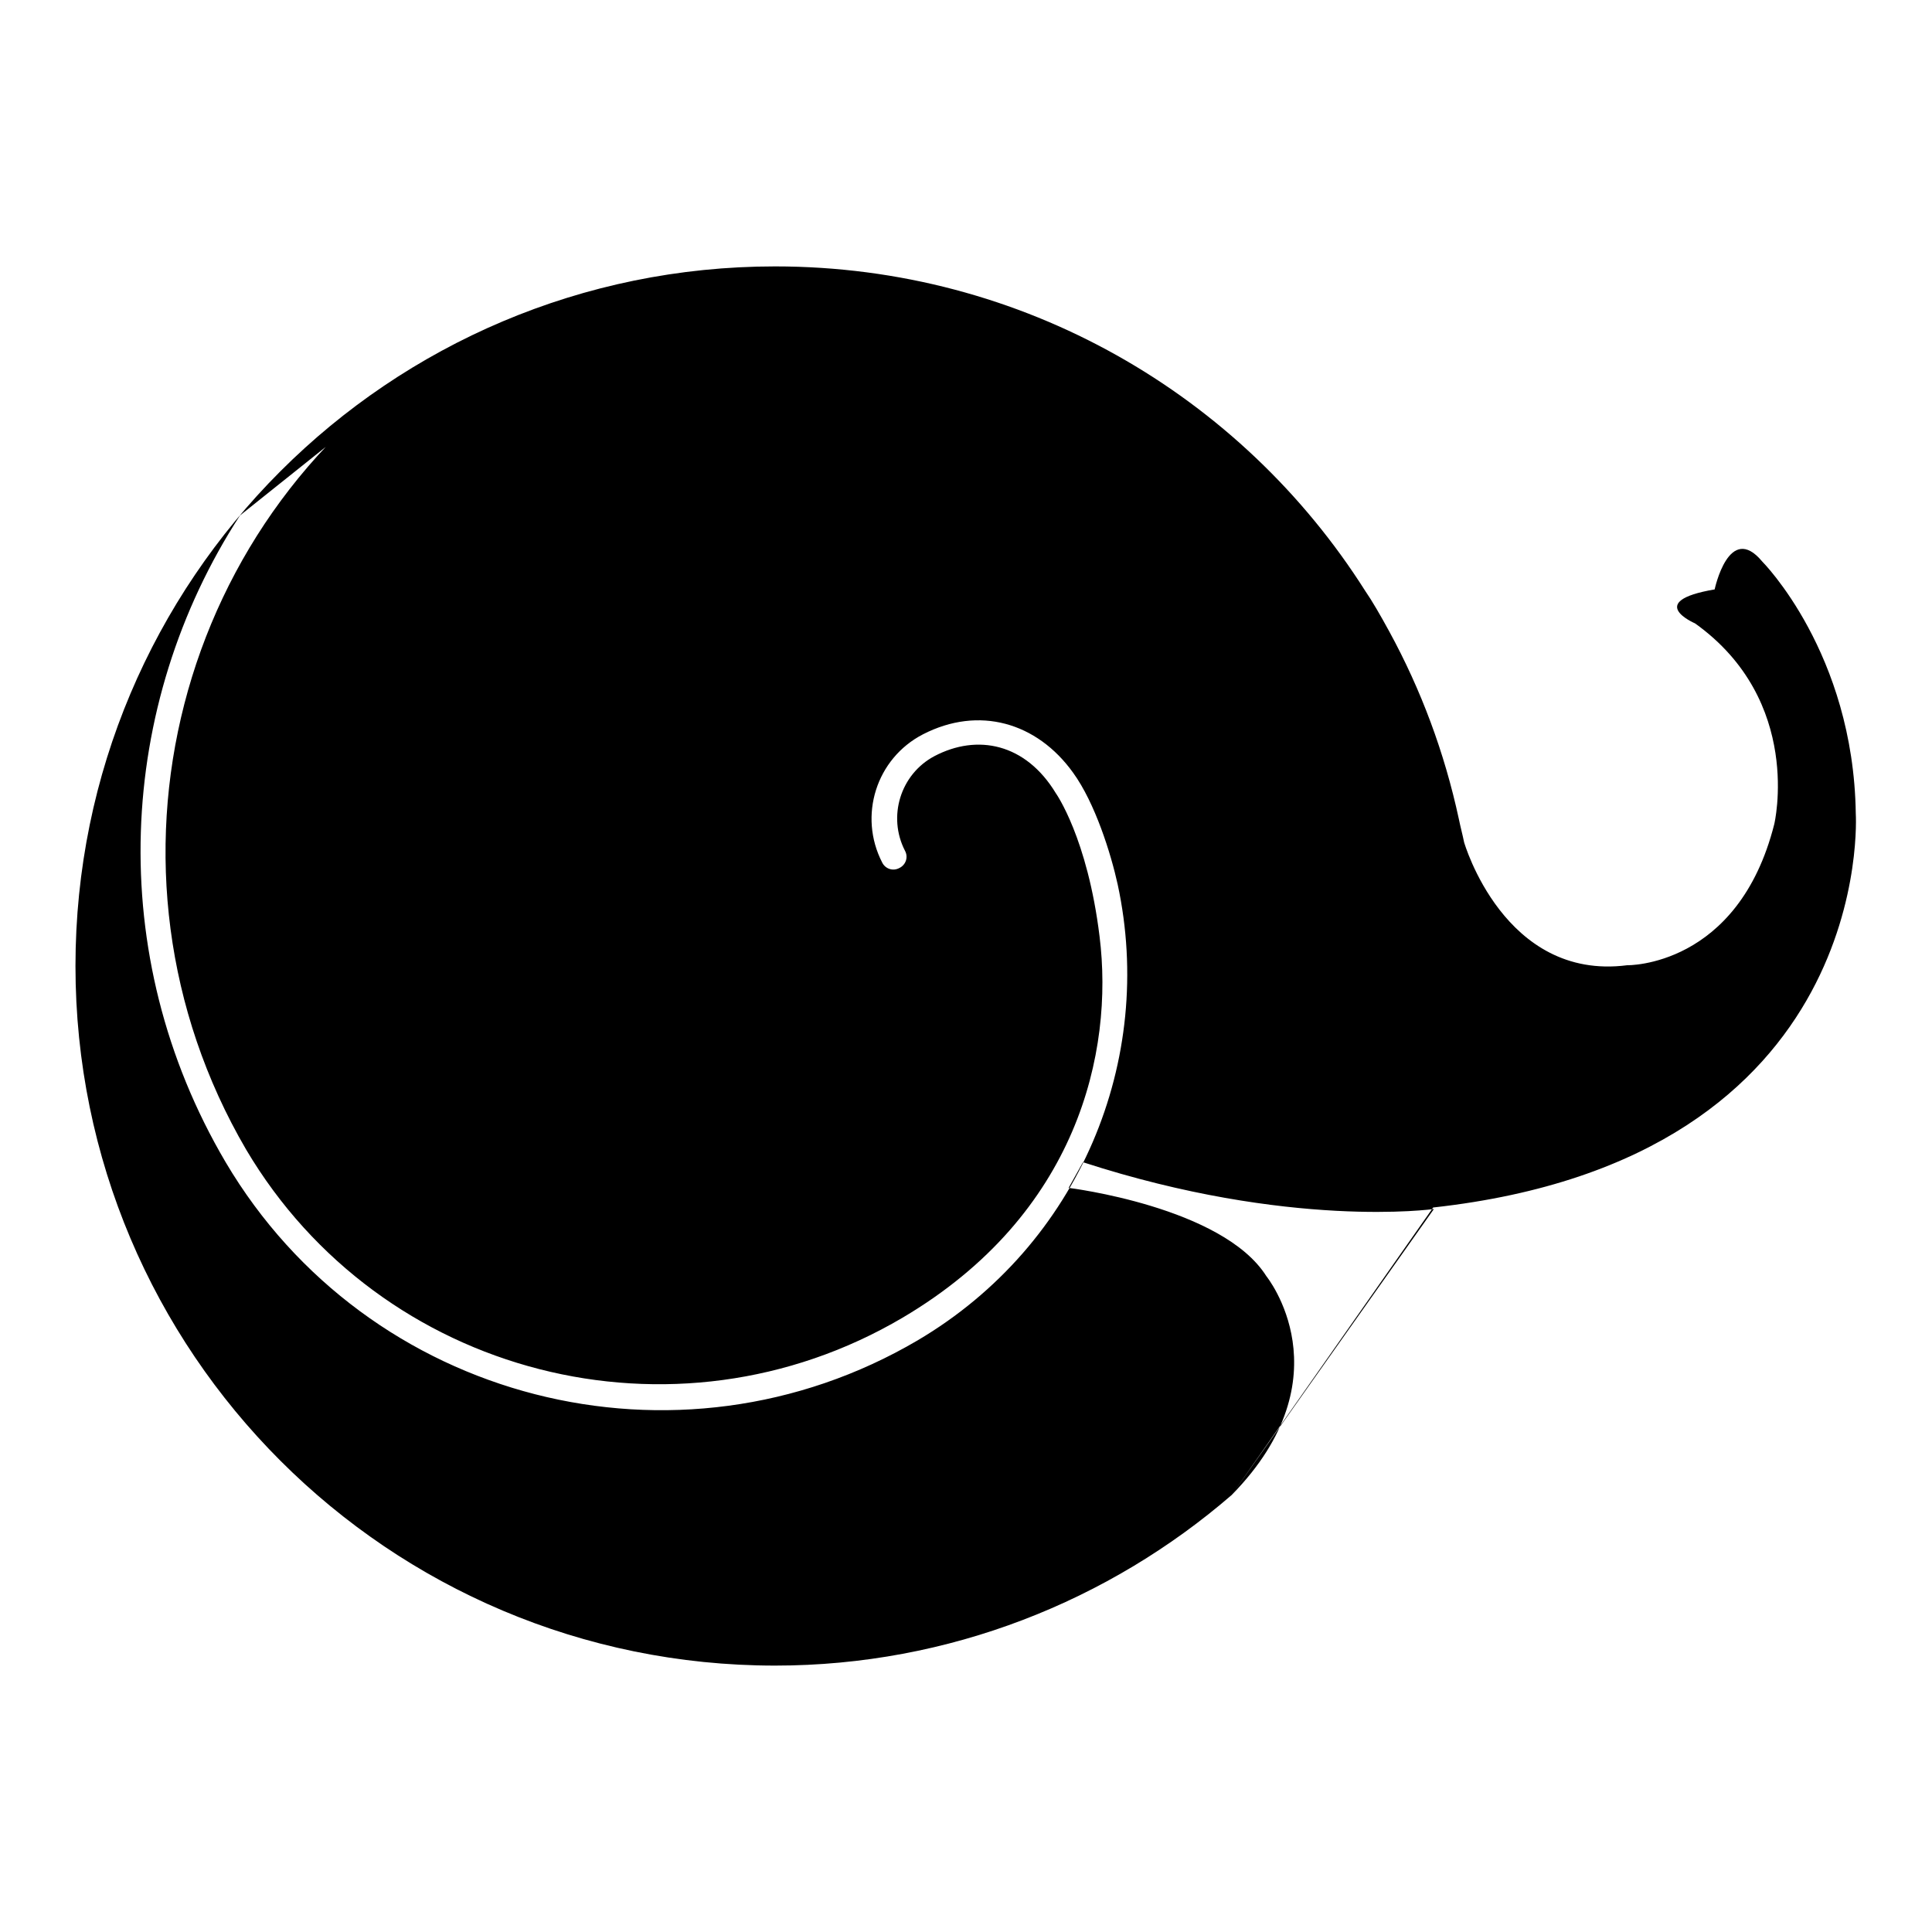 <?xml version="1.0" encoding="utf-8"?>
<!-- Svg Vector Icons : http://www.onlinewebfonts.com/icon -->
<!DOCTYPE svg PUBLIC "-//W3C//DTD SVG 1.1//EN" "http://www.w3.org/Graphics/SVG/1.1/DTD/svg11.dtd">
<svg version="1.1" xmlns="http://www.w3.org/2000/svg" xmlns:xlink="http://www.w3.org/1999/xlink" x="0px" y="0px" viewBox="0 0 256 256" enable-background="new 0 0 256 256" xml:space="preserve">
<g><g><path fill="#000000" d="M163.2,198.1c-16.2,14-37.4,22.6-60.5,22.6C51.5,220.7,10,179.2,10,128c0-51.2,41.5-92.7,92.7-92.7c32.9,0,61.8,17.1,78.2,43c0.9,1.3,2,3.2,3.2,5.4c4.2,7.7,7.3,16,9.2,24.8c0.2,1,0.5,2.1,0.7,3.1c0,0,5.3,18.4,21.6,16.3c0,0,14.7,0.3,19.5-18.7c0,0,3.9-16.3-10.5-26.6c0,0-6.8-2.9,2.6-4.5c0,0,1.9-9,6.3-3.7c0,0,12.1,12.1,12.4,33.4c0,0,2.9,45.7-56,52.2 M170.2,187.5c-3.9,4.4-8.2,8.4-12.8,12c-1.9-1.4-3.2-3.4-3.6-5.9c-0.7-4.9,2.7-9.4,7.6-10.1C165,183,168.4,184.7,170.2,187.5z M148.1,195.8c3.6-0.5,6.9,1.4,8.5,4.4c-4.3,3.3-8.9,6.1-13.7,8.6c-0.8-1.1-1.4-2.4-1.6-3.8C140.5,200.6,143.6,196.4,148.1,195.8z M135,204.6c3.3-0.5,6.3,1.5,7.2,4.6c-3.9,2-7.9,3.6-12,5c-0.4-0.7-0.6-1.4-0.7-2.2C128.9,208.4,131.4,205.1,135,204.6z M31.8,68.3c-16.3,25.1-18.1,58.2-1.9,85.7c18.8,31.8,59.9,42.3,91.7,23.6c21.5-12.7,31.5-37.2,26.5-60.4c-0.9-4.1-3-10.8-5.9-14.8c-4.8-6.7-12.5-8.9-19.9-5.1c-6.2,3.2-8.6,10.8-5.4,17c0.4,0.8,1.4,1.2,2.3,0.7c0.8-0.4,1.2-1.4,0.7-2.3c-2.3-4.5-0.6-10.1,3.9-12.5c5.7-3,12.1-1.7,16.1,4.9c0,0,4.2,5.9,5.8,19c1.9,15.3-2.9,36.8-26.1,50.5c-30.2,17.8-69.2,7.8-87-22.3C11,115.3,23.2,67.5,60.2,45.6 M190,160.2L190,160.2c0,0-19.1,2.7-46.5-6.2l-1.9,3.4c0,0,20.4,2.5,26.2,11.7c0,0,10.8,13.3-4.6,29"/></g></g>
</svg>